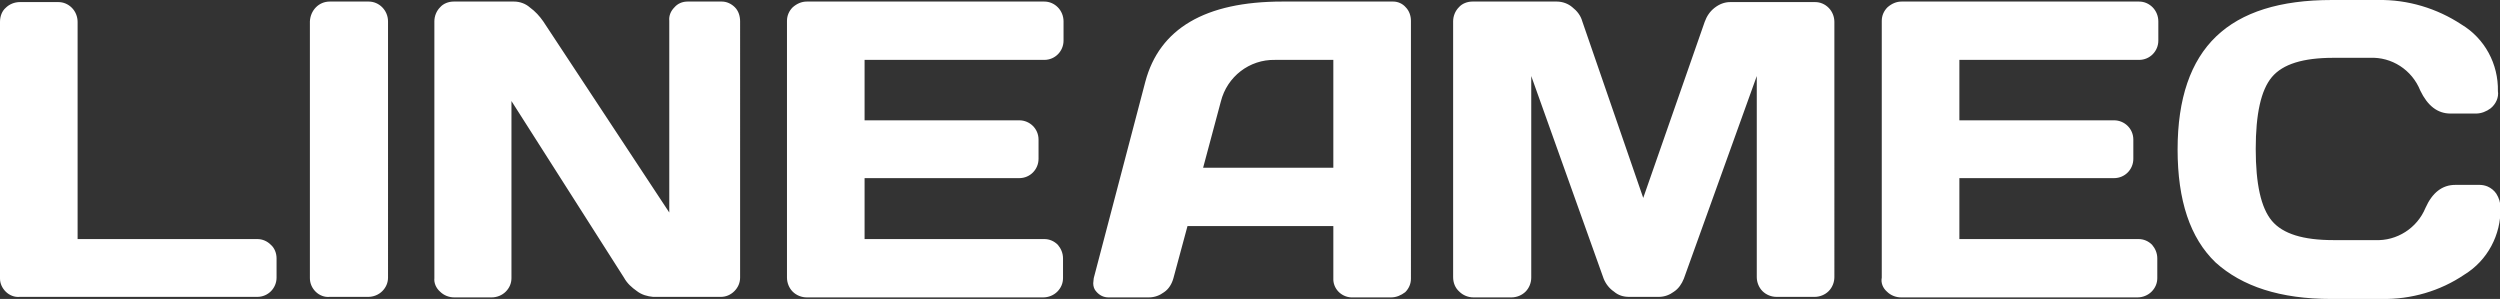 <?xml version="1.0" encoding="utf-8"?>
<!-- Generator: Adobe Illustrator 24.0.3, SVG Export Plug-In . SVG Version: 6.00 Build 0)  -->
<!DOCTYPE svg PUBLIC "-//W3C//DTD SVG 1.1//EN" "http://www.w3.org/Graphics/SVG/1.1/DTD/svg11.dtd">
<svg version="1.1" id="Livello_1" xmlns:x="http://ns.adobe.com/Extensibility/1.0/" xmlns:i="http://ns.adobe.com/AdobeIllustrator/10.0/" xmlns:graph="http://ns.adobe.com/Graphs/1.0/"
	 xmlns="http://www.w3.org/2000/svg" xmlns:xlink="http://www.w3.org/1999/xlink" x="0px" y="0px" viewBox="0 0 480 57.4"
	 style="enable-background:new 0 0 480 57.4;" xml:space="preserve">
<rect x="0" y="0" width="480" height="57.4" fill="#333333" stroke="none"/>
<style type="text/css">
	.st0{fill:#FFFFFF;}
</style>
<path id="Path_2" class="st0" d="M447.6,57.4h9.7c5.6,0.1,11.2-1.5,15.9-4.7c4.4-2.7,7-7.6,6.9-12.8c0-1-0.3-1.9-0.8-2.7
	c-0.4-0.6-1-1.1-1.7-1.4c-0.5-0.2-1-0.3-1.5-0.3h-4.7c-2.5,0-4.4,1.5-5.7,4.4c-1.6,3.9-5.5,6.4-9.7,6.2H448c-5.8,0-9.7-1.2-11.8-3.7
	c-2.1-2.5-3.1-7.1-3.1-13.8c0-6.7,1-11.3,3.1-13.8s6-3.7,11.8-3.7h7c4.2-0.2,8.1,2.3,9.7,6.3c1.4,2.9,3.3,4.4,5.8,4.4h4.9
	c1,0,2-0.4,2.8-1c1-0.8,1.6-2.1,1.4-3.3c0.1-5.2-2.5-10.1-7-12.8c-4.7-3.1-10.3-4.8-16-4.7h-8.9c-9.9,0-17.3,2.3-22.2,7
	s-7.4,11.9-7.4,21.7c0,9.8,2.4,17,7.3,21.7C430.5,55,437.8,57.4,447.6,57.4 M362.3,56c0.7,0.7,1.7,1.1,2.7,1.1h45.4
	c1,0,2-0.4,2.7-1.1c0.7-0.7,1.1-1.6,1.1-2.6v-3.8c0-1-0.4-1.9-1-2.6c-0.7-0.7-1.6-1.1-2.6-1.1h-34.4V34.2h29.7
	c2.1,0,3.7-1.7,3.7-3.7c0,0,0,0,0,0v-3.7c0-2.1-1.7-3.7-3.7-3.7c0,0,0,0,0,0h-29.7V11.5h34.5c2.1,0,3.7-1.7,3.7-3.7c0,0,0,0,0,0V4.1
	c0-1-0.4-2-1.1-2.7c-0.7-0.7-1.6-1.1-2.6-1.1h-45.6c-1,0-1.9,0.4-2.7,1.1c-0.7,0.7-1.1,1.6-1.1,2.6v49.3
	C361.1,54.3,361.5,55.3,362.3,56 M280.2,56c0.7,0.7,1.7,1.1,2.7,1.1h7.3c1,0,2-0.4,2.7-1.1c0.7-0.7,1.1-1.7,1.1-2.7V14.6l13.9,38.9
	c0.4,1,1.1,1.9,2,2.5c0.8,0.7,1.8,1,2.9,1h5.7c1.1,0,2.1-0.4,2.9-1c0.9-0.6,1.5-1.5,1.9-2.5l14-38.9v38.6c0,1,0.4,2,1.1,2.7
	c0.7,0.7,1.7,1.1,2.7,1.1h7.3c1,0,2-0.4,2.7-1.1c0.7-0.7,1.1-1.7,1.1-2.7V4.2c0-1-0.4-2-1.1-2.7c-0.7-0.7-1.6-1.1-2.6-1.1h-16.3
	c-1.1,0-2.1,0.4-3,1.1c-0.9,0.7-1.5,1.6-1.9,2.7l-11.8,33.8L303.8,4.1c-0.3-1.1-1-2-1.9-2.7c-0.8-0.7-1.9-1.1-3-1.1h-16.2
	c-1,0-2,0.4-2.6,1.1c-0.7,0.7-1.1,1.7-1.1,2.7v49.1C279,54.3,279.4,55.3,280.2,56 M234.4,19.5c1.2-4.8,5.5-8.1,10.4-8H256v20.7h-25
	L234.4,19.5z M209.9,54.4c0,0.6,0.2,1.2,0.6,1.6c0.6,0.7,1.4,1.1,2.3,1.1h7.8c1.1,0,2.1-0.4,2.9-1c0.9-0.6,1.5-1.6,1.8-2.7l2.7-10
	h28v10c-0.1,2,1.5,3.6,3.4,3.7c0.1,0,0.2,0,0.3,0h7.4c1,0,1.9-0.4,2.7-1c0.7-0.7,1.1-1.6,1.1-2.6V4c0-0.9-0.3-1.9-1-2.6
	c-0.6-0.7-1.5-1.1-2.4-1.1h-21.3c-14.8,0-23.6,5.2-26.3,15.4L210,53.4C210,53.7,209.9,54,209.9,54.4 M152.2,56
	c0.7,0.7,1.7,1.1,2.7,1.1h45.4c1,0,2-0.4,2.7-1.1c0.7-0.7,1.1-1.6,1.1-2.6v-3.8c0-1-0.4-1.9-1-2.6c-0.7-0.7-1.6-1.1-2.6-1.1H166
	V34.2h29.7c2.1,0,3.7-1.7,3.7-3.7c0,0,0,0,0,0v-3.7c0-2.1-1.7-3.7-3.7-3.7c0,0,0,0,0,0H166V11.5h34.5c2.1,0,3.7-1.7,3.7-3.7
	c0,0,0,0,0,0V4.1c0-1-0.4-2-1.1-2.7c-0.7-0.7-1.6-1.1-2.6-1.1h-45.6c-1,0-1.9,0.4-2.7,1.1c-0.7,0.7-1.1,1.6-1.1,2.6v49.3
	C151.1,54.3,151.5,55.3,152.2,56 M84.5,56c0.7,0.7,1.7,1.1,2.7,1.1h7.2c1,0,2-0.4,2.7-1.1c0.7-0.7,1.1-1.6,1.1-2.6V19.4l21.6,33.9
	c0.6,1.1,1.5,1.9,2.5,2.6c0.9,0.7,2,1,3.1,1.1h13c1,0,1.9-0.4,2.6-1.1c0.7-0.7,1.1-1.6,1.1-2.6V4.1c0-1-0.3-2-1-2.7
	c-0.7-0.7-1.6-1.1-2.5-1.1H132c-1,0-1.9,0.4-2.5,1.1c-0.7,0.7-1.1,1.6-1,2.6v36.8L104.3,4.1c-0.7-1-1.5-1.9-2.6-2.7
	c-0.8-0.7-1.9-1.1-3-1.1H87.1c-1,0-2,0.4-2.6,1.1c-0.7,0.7-1.1,1.7-1.1,2.7v49.3C83.3,54.3,83.7,55.3,84.5,56 M60.6,56
	c0.7,0.7,1.7,1.1,2.7,1h7.4c1,0,2-0.4,2.7-1.1c0.7-0.7,1.1-1.6,1.1-2.6V4.1c0-2.1-1.7-3.8-3.7-3.8c0,0,0,0-0.1,0h-7.4
	c-2.1,0-3.7,1.7-3.8,3.8v49.3C59.5,54.4,59.9,55.3,60.6,56 M1.1,56c0.7,0.7,1.7,1.1,2.7,1h45.6c2.1,0,3.7-1.7,3.7-3.7c0,0,0,0,0,0
	v-3.7c0-1-0.4-2-1.1-2.6c-0.7-0.7-1.6-1.1-2.6-1.1H14.9V4.2c0-1-0.4-2-1.1-2.7c-0.7-0.7-1.6-1.1-2.6-1.1H3.8c-1,0-2,0.4-2.7,1.1
	C0.4,2.1,0,3.1,0,4.2v49.3C0,54.4,0.4,55.3,1.1,56"/>
</svg>
